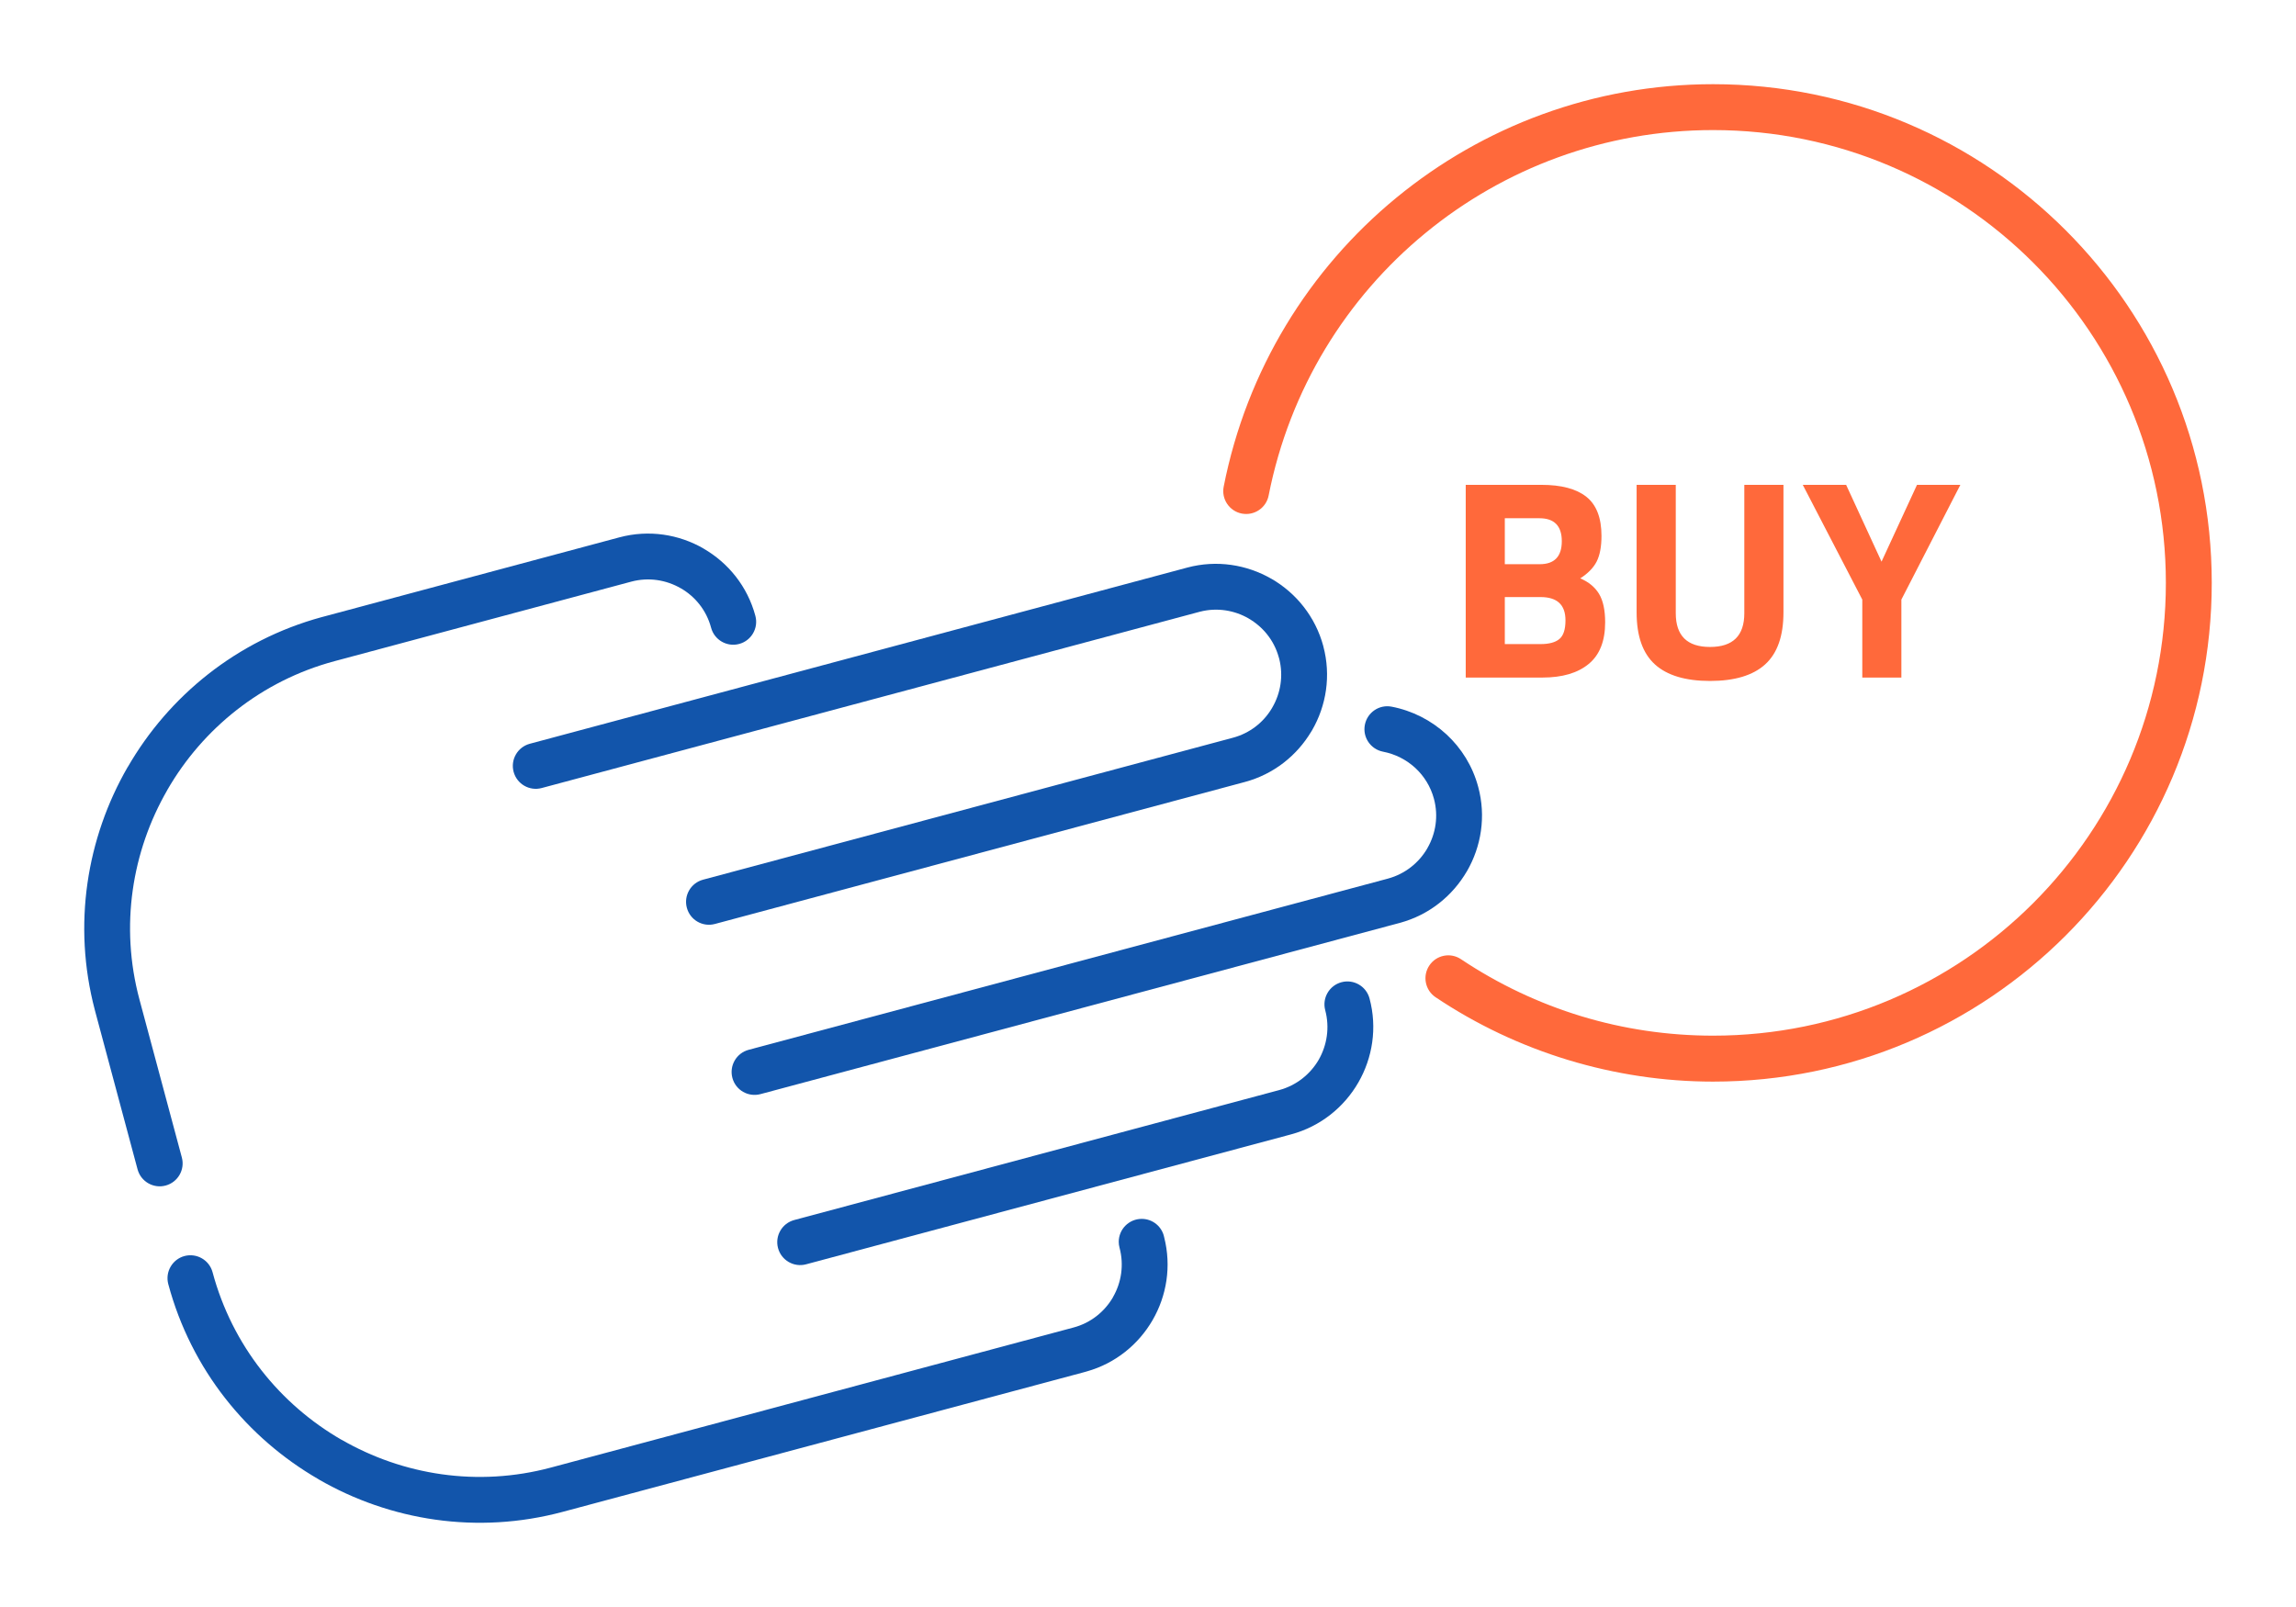 <?xml version="1.0" encoding="UTF-8"?>
<!DOCTYPE svg PUBLIC "-//W3C//DTD SVG 1.1//EN" "http://www.w3.org/Graphics/SVG/1.1/DTD/svg11.dtd">
<!-- Creator: CorelDRAW 2018 (64-Bit) -->
<svg xmlns="http://www.w3.org/2000/svg" xml:space="preserve" width="300px" height="210px" version="1.1" style="shape-rendering:geometricPrecision; text-rendering:geometricPrecision; image-rendering:optimizeQuality; fill-rule:evenodd; clip-rule:evenodd"
viewBox="0 0 3436.8 2405.7"
 xmlns:xlink="http://www.w3.org/1999/xlink">
 <defs>
  <style type="text/css">
   <![CDATA[
    .fil0 {fill:none}
    .fil1 {fill:#1255ab;fill-rule:nonzero}
    .fil2 {fill:#ff693b;fill-rule:nonzero}
   ]]>
  </style>
 </defs>
 <g id="Layer_x0020_1">
  <g id="_2736582741520">
   <rect class="fil0" width="3436.8" height="2405.7"/>
   <path class="fil1" d="M810.8 1179.7c-18.3,4.9 -37.1,-6 -42,-24.3 -4.9,-18.3 6,-37.1 24.3,-42l984.3 -263.8c44,-11.7 88.9,-4.4 125.8,16.9l0.1 0 0 0c36.8,21.3 65.6,56.6 77.5,100.7l0 0.2c11.8,44 4.5,89 -16.8,125.8l-1.3 2.1c-21.5,35.9 -56.2,63.8 -99.5,75.4l-793.1 212.5c-18.3,4.9 -37.1,-5.9 -42,-24.3 -4.9,-18.3 6,-37.1 24.3,-42l793.1 -212.5c25.4,-6.8 45.7,-23 58.2,-43.9l0.9 -1.6c12.3,-21.2 16.6,-47 10.3,-72.4 -0.4,-1 -0.6,-2 -0.9,-3.1 -7.1,-25.2 -23.8,-45.3 -45.1,-57.6l0.1 0c-21.2,-12.2 -47,-16.6 -72.4,-10.2 -1.1,0.3 -2.3,0.6 -3.4,0.9l-982.4 263.2z"/>
   <path class="fil1" d="M1983.7 1512.4c-4.9,-18.3 6,-37.1 24.3,-42 18.3,-4.9 37.1,6 42,24.3 11.8,44 4.5,89 -16.8,125.9 -21.3,36.9 -56.7,65.8 -100.7,77.6l-725.9 194.5c-18.3,4.9 -37.1,-6 -42,-24.3 -4.9,-18.3 6,-37.1 24.3,-42l725.8 -194.5c26,-7 46.7,-23.9 59.2,-45.4 12.4,-21.7 16.7,-48.1 9.8,-74.1z"/>
   <path class="fil1" d="M1130.7 922c4.9,18.3 -6,37.1 -24.3,42 -18.3,4.9 -37.1,-6 -42,-24.3 -6.9,-26 -23.8,-46.7 -45.4,-59.1l-0.1 -0.1 0 0.1c-21.6,-12.5 -48,-16.8 -73.9,-9.9l-444 119c-109.8,29.4 -197.6,101.1 -250.5,192.8l-0.1 0.1 0.1 0c-53,91.8 -71.2,203.7 -41.8,313.5l63.5 236.7c4.9,18.3 -6,37.1 -24.3,42 -18.3,4.9 -37.1,-6 -42,-24.3l-63 -234.9c-0.4,-1.2 -0.7,-2.5 -1,-3.8 -33.5,-127.4 -12.2,-257.1 49.2,-363.5l0.1 0c61.5,-106.5 163.1,-189.7 290.1,-224.4 1.2,-0.4 2.5,-0.7 3.8,-1l442.1 -118.5c44.2,-11.8 89.1,-4.5 126,16.8l0 0.1c36.9,21.3 65.7,56.6 77.5,100.7zm-878.8 1000.4c-4.9,-18.3 6,-37.2 24.3,-42.1 18.3,-4.8 37.1,6 42,24.3 29.5,109.9 101.1,197.7 192.8,250.7l0.1 0 0.1 0c91.7,52.9 203.6,71.1 313.4,41.7l782.4 -209.7c25.9,-6.9 46.5,-23.8 59,-45.3l0 -0.1 0 -0.1c12.5,-21.6 16.7,-48 9.8,-73.9 -0.8,-2.9 -1.2,-5.9 -1.2,-8.8 0,-19 15.4,-34.4 34.4,-34.4 16.6,0 30.5,11.8 33.6,27.5 11.1,43.5 3.7,87.7 -17.3,124l0 0c-21,36.3 -55.5,64.8 -98.6,76.9 -1.3,0.4 -2.6,0.8 -3.9,1.1l-780.5 209.1c-128,34.3 -258.5,13.1 -365.5,-48.7l0 -0.1c-107,-61.8 -190.6,-164.2 -224.9,-292.1z"/>
   <path class="fil1" d="M1138.4 1637.9c-18.4,4.9 -37.2,-5.9 -42.1,-24.2 -4.9,-18.4 6,-37.2 24.3,-42.1l956.9 -256.3c25.9,-7 46.6,-23.9 59.1,-45.5l0 0 0 -0.1c12.5,-21.6 16.8,-48 9.8,-73.9 -4.9,-18.3 -14.8,-34 -27.7,-46 -13.5,-12.5 -30.3,-21 -48.4,-24.5 -18.7,-3.6 -30.9,-21.6 -27.3,-40.2 3.6,-18.6 21.5,-30.8 40.1,-27.2 30.8,5.9 59.4,20.5 82.3,41.7 22.1,20.5 39,47.3 47.3,78.5 11.9,44.1 4.5,89.1 -16.8,126l0 -0.1c-21.4,37 -56.7,65.8 -100.7,77.6l-956.8 256.3z"/>
   <path class="fil2" d="M1899 741.7c-3.6,18.6 -21.6,30.7 -40.2,27.1 -18.6,-3.6 -30.8,-21.7 -27.1,-40.3 34.4,-174.9 128.3,-325.5 258.3,-432.4 130,-106.9 295.9,-170.1 474.2,-170.1 206.1,0 392.8,83.6 527.9,218.7 135.1,135.1 218.6,321.7 218.6,527.9 0,206.1 -83.5,392.8 -218.6,527.9 -135.1,135.1 -321.8,218.7 -527.9,218.7 -73.7,0 -146.8,-11.1 -217,-32.4 -70.1,-21.3 -136.9,-52.8 -198.3,-93.9 -15.7,-10.5 -19.9,-31.8 -9.4,-47.5 10.5,-15.8 31.8,-20 47.5,-9.4 55.8,37.3 116.6,66 180,85.3 63.3,19.2 129.7,29.1 197.2,29.1 187.1,0 356.6,-75.8 479.3,-198.5 122.6,-122.7 198.5,-292.1 198.5,-479.3 0,-187.2 -75.9,-356.7 -198.5,-479.3 -122.7,-122.7 -292.2,-198.6 -479.3,-198.6 -162.1,0 -312.8,57.3 -430.7,154.3 -117.9,96.9 -203.2,233.7 -234.5,392.7z"/>
   <path class="fil2" d="M2194 725.8l113.2 0c30,0 52.5,6 67.5,18 15,12 22.5,31.5 22.5,58.4 0,16.1 -2.4,28.9 -7.2,38.4 -4.8,9.4 -13,17.8 -24.6,25.2 12.7,5.4 22.1,13.2 28.2,23.3 6.1,10.2 9.1,24.4 9.1,42.5 0,28 -8.2,48.8 -24.6,62.3 -16.4,13.6 -39.5,20.4 -69.2,20.4l-114.9 0 0 -288.5zm112 168l-53.5 0 0 70.4 53.5 0c12.7,0 22.1,-2.5 28.2,-7.6 6.1,-5.1 9.1,-14.4 9.1,-28 0,-23.2 -12.4,-34.8 -37.3,-34.8zm-1.7 -118l-51.8 0 0 68.8 52.2 0c22.1,0 33.1,-11.5 33.1,-34.4 0,-22.9 -11.2,-34.4 -33.5,-34.4zm204.1 142.2c0,33.7 17.1,50.5 51.3,50.5 34.2,0 51.3,-16.8 51.3,-50.5l0 -192.2 58.6 0 0 190.9c0,35.4 -9.1,61.3 -27.4,77.9 -18.2,16.5 -45.7,24.8 -82.5,24.8 -36.8,0 -64.3,-8.3 -82.5,-24.8 -18.3,-16.6 -27.4,-42.5 -27.4,-77.9l0 -190.9 58.6 0 0 192.2zm337.7 96.3l-58.5 0 0 -116.7 -89.1 -171.8 64.9 0 53 115 53.1 -115 64.9 0 -88.3 171.8 0 116.7z"/>
  </g>
 </g>
</svg>
